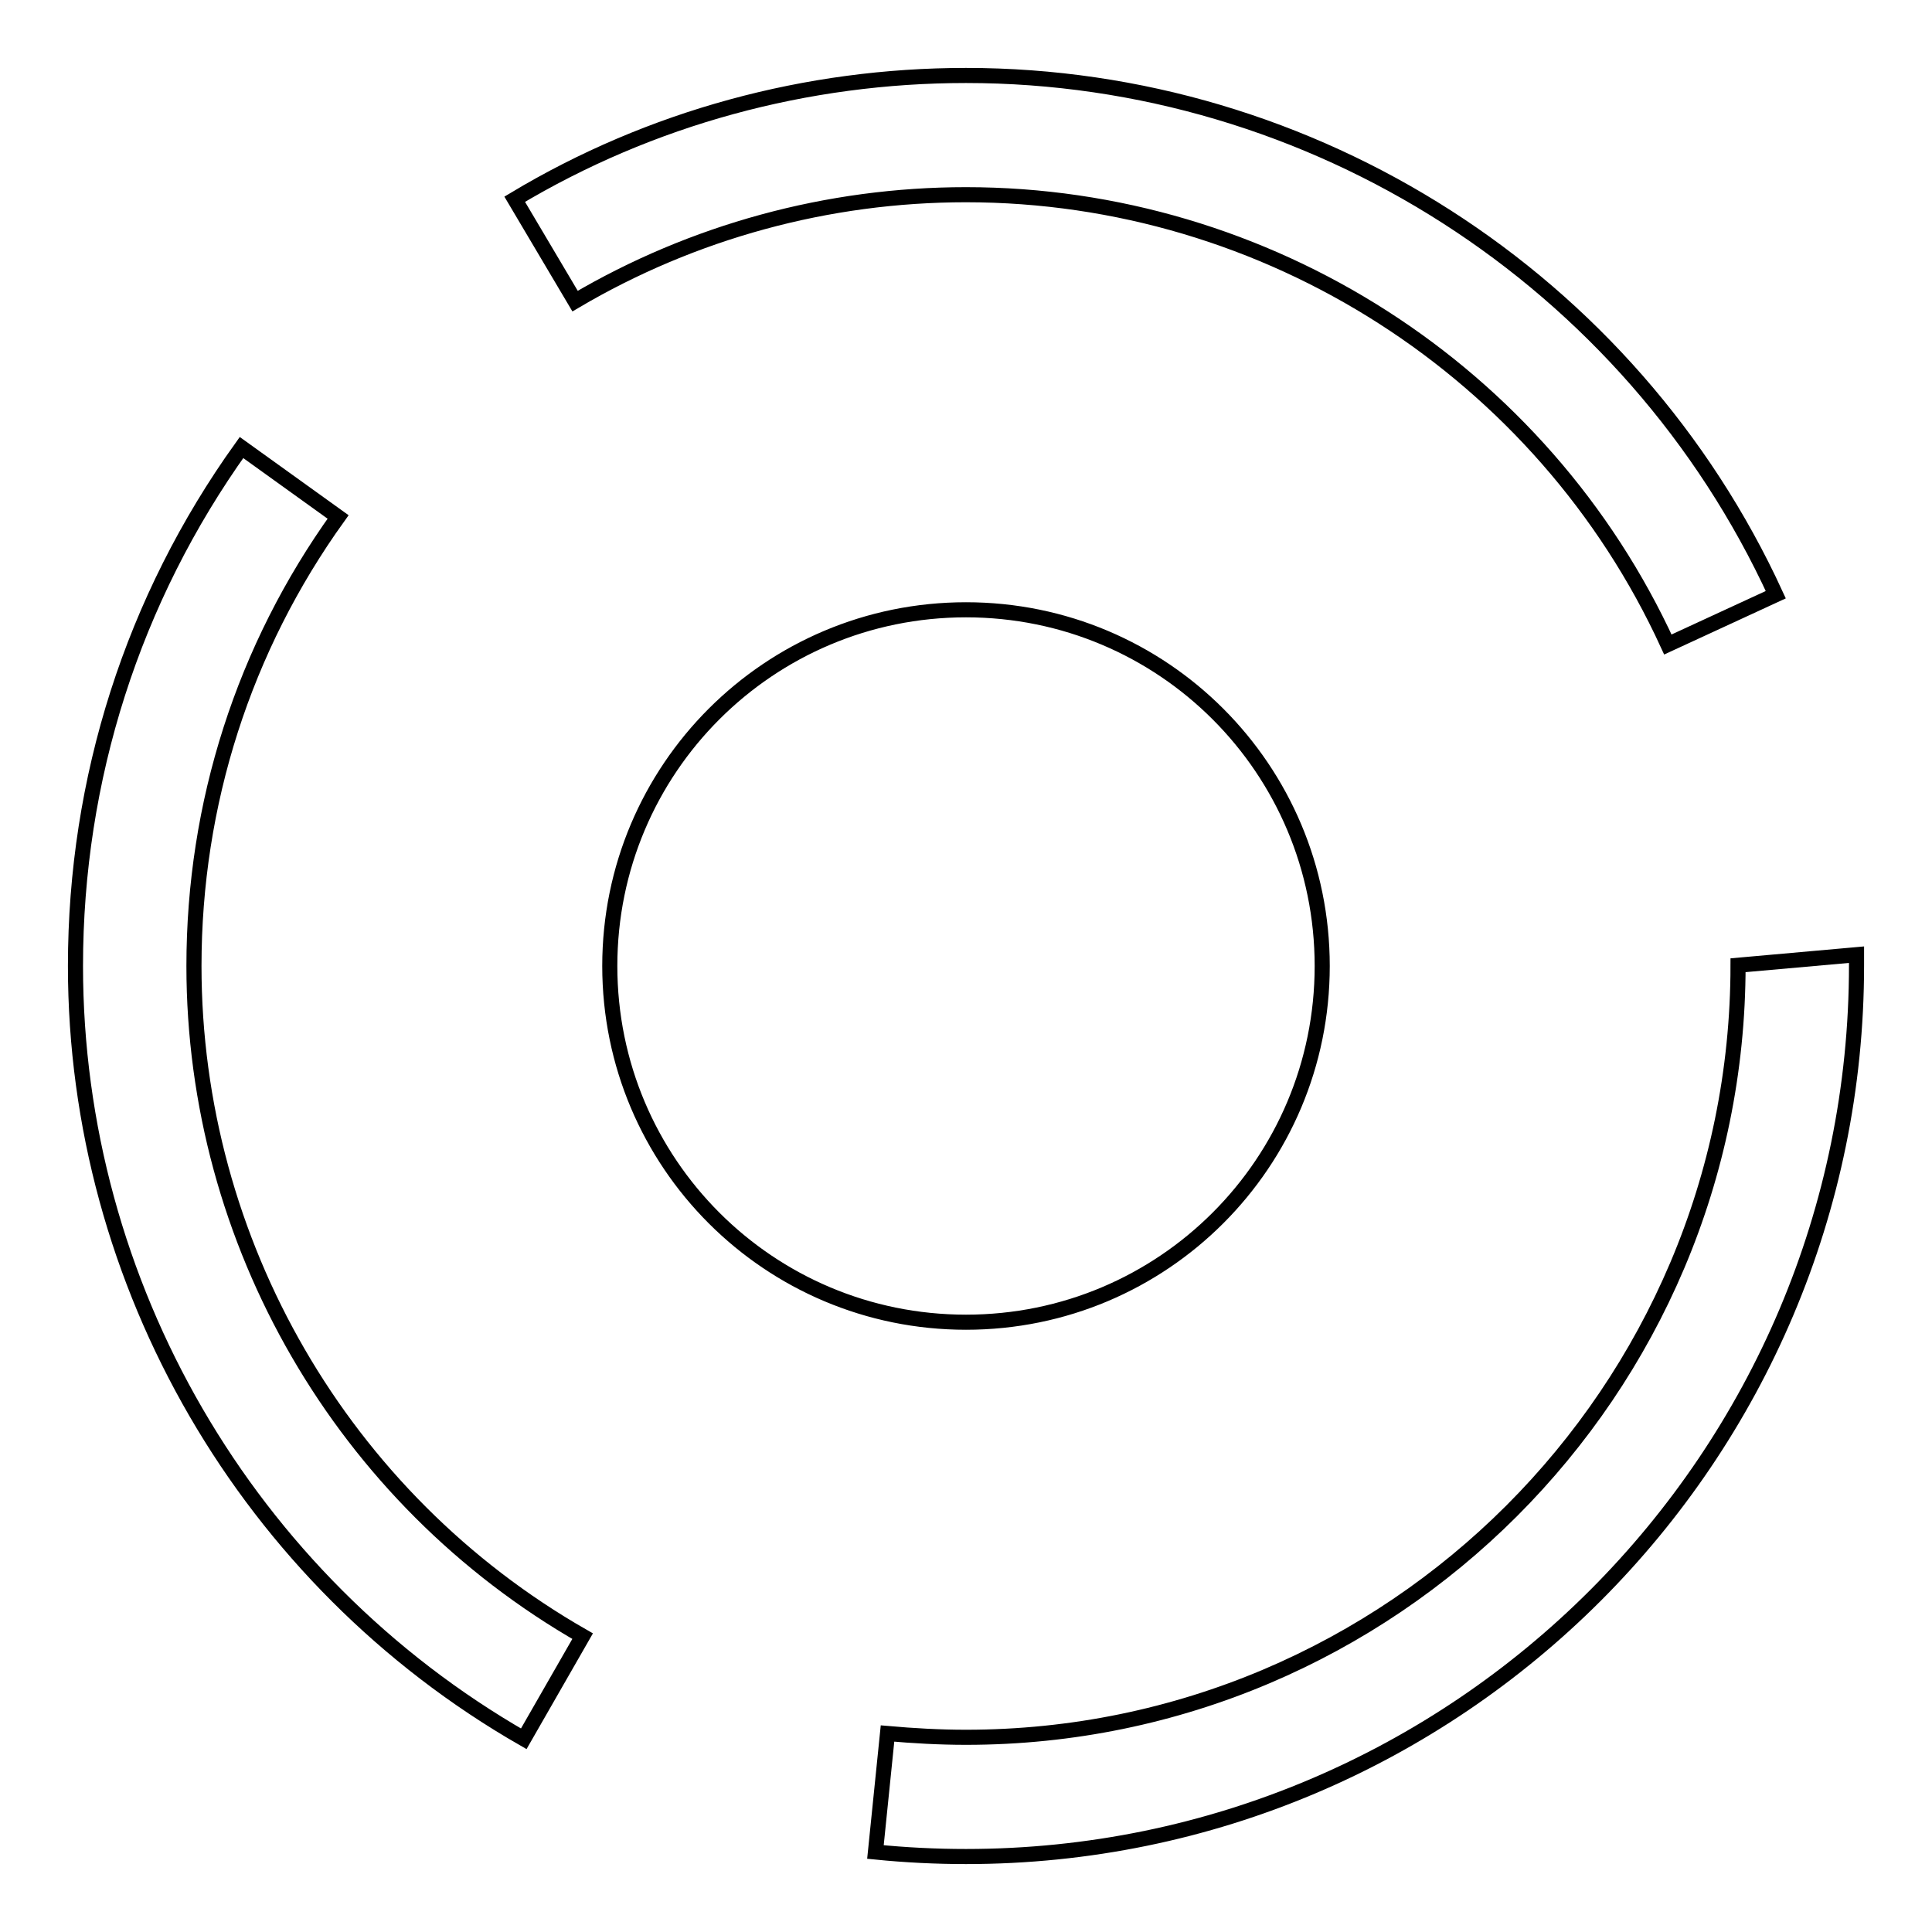 <?xml version="1.0" encoding="utf-8"?>
<!-- Svg Vector Icons : http://www.onlinewebfonts.com/icon -->
<!DOCTYPE svg PUBLIC "-//W3C//DTD SVG 1.1//EN" "http://www.w3.org/Graphics/SVG/1.1/DTD/svg11.dtd">
<svg version="1.1" xmlns="http://www.w3.org/2000/svg" xmlns:xlink="http://www.w3.org/1999/xlink" x="0px" y="0px" viewBox="0 0 256 256" enable-background="new 0 0 256 256" xml:space="preserve">
<g> <path stroke-width="2" fill-opacity="0" stroke="#000000"  d="M128,246c-4,0-8-0.2-12-0.6l1.6-15.7c3.4,0.3,6.9,0.5,10.4,0.5c56.4,0,102.3-45.9,102.3-102.3l15.7-1.4v1.4 C246,193.1,193.1,246,128,246z M69.4,230.4C32.8,209.4,10,170.2,10,128c0-24.8,7.6-48.6,22-68.7l12.8,9.2 c-12.5,17.4-19.1,38-19.1,59.5c0,36.6,19.7,70.6,51.5,88.8L69.4,230.4z M221,85.4c-16.6-36.2-53.1-59.6-93-59.6 c-18.3,0-36.2,4.9-51.8,14.1l-8-13.5C86.2,15.6,106.9,10,128,10c46,0,88.1,27,107.3,68.8L221,85.4z M80.8,128 c0,26.1,21.1,47.2,47.2,47.2c26.1,0,47.2-21.1,47.2-47.2c0-26.1-21.1-47.2-47.2-47.2C101.9,80.8,80.8,101.9,80.8,128z"/></g>
</svg>